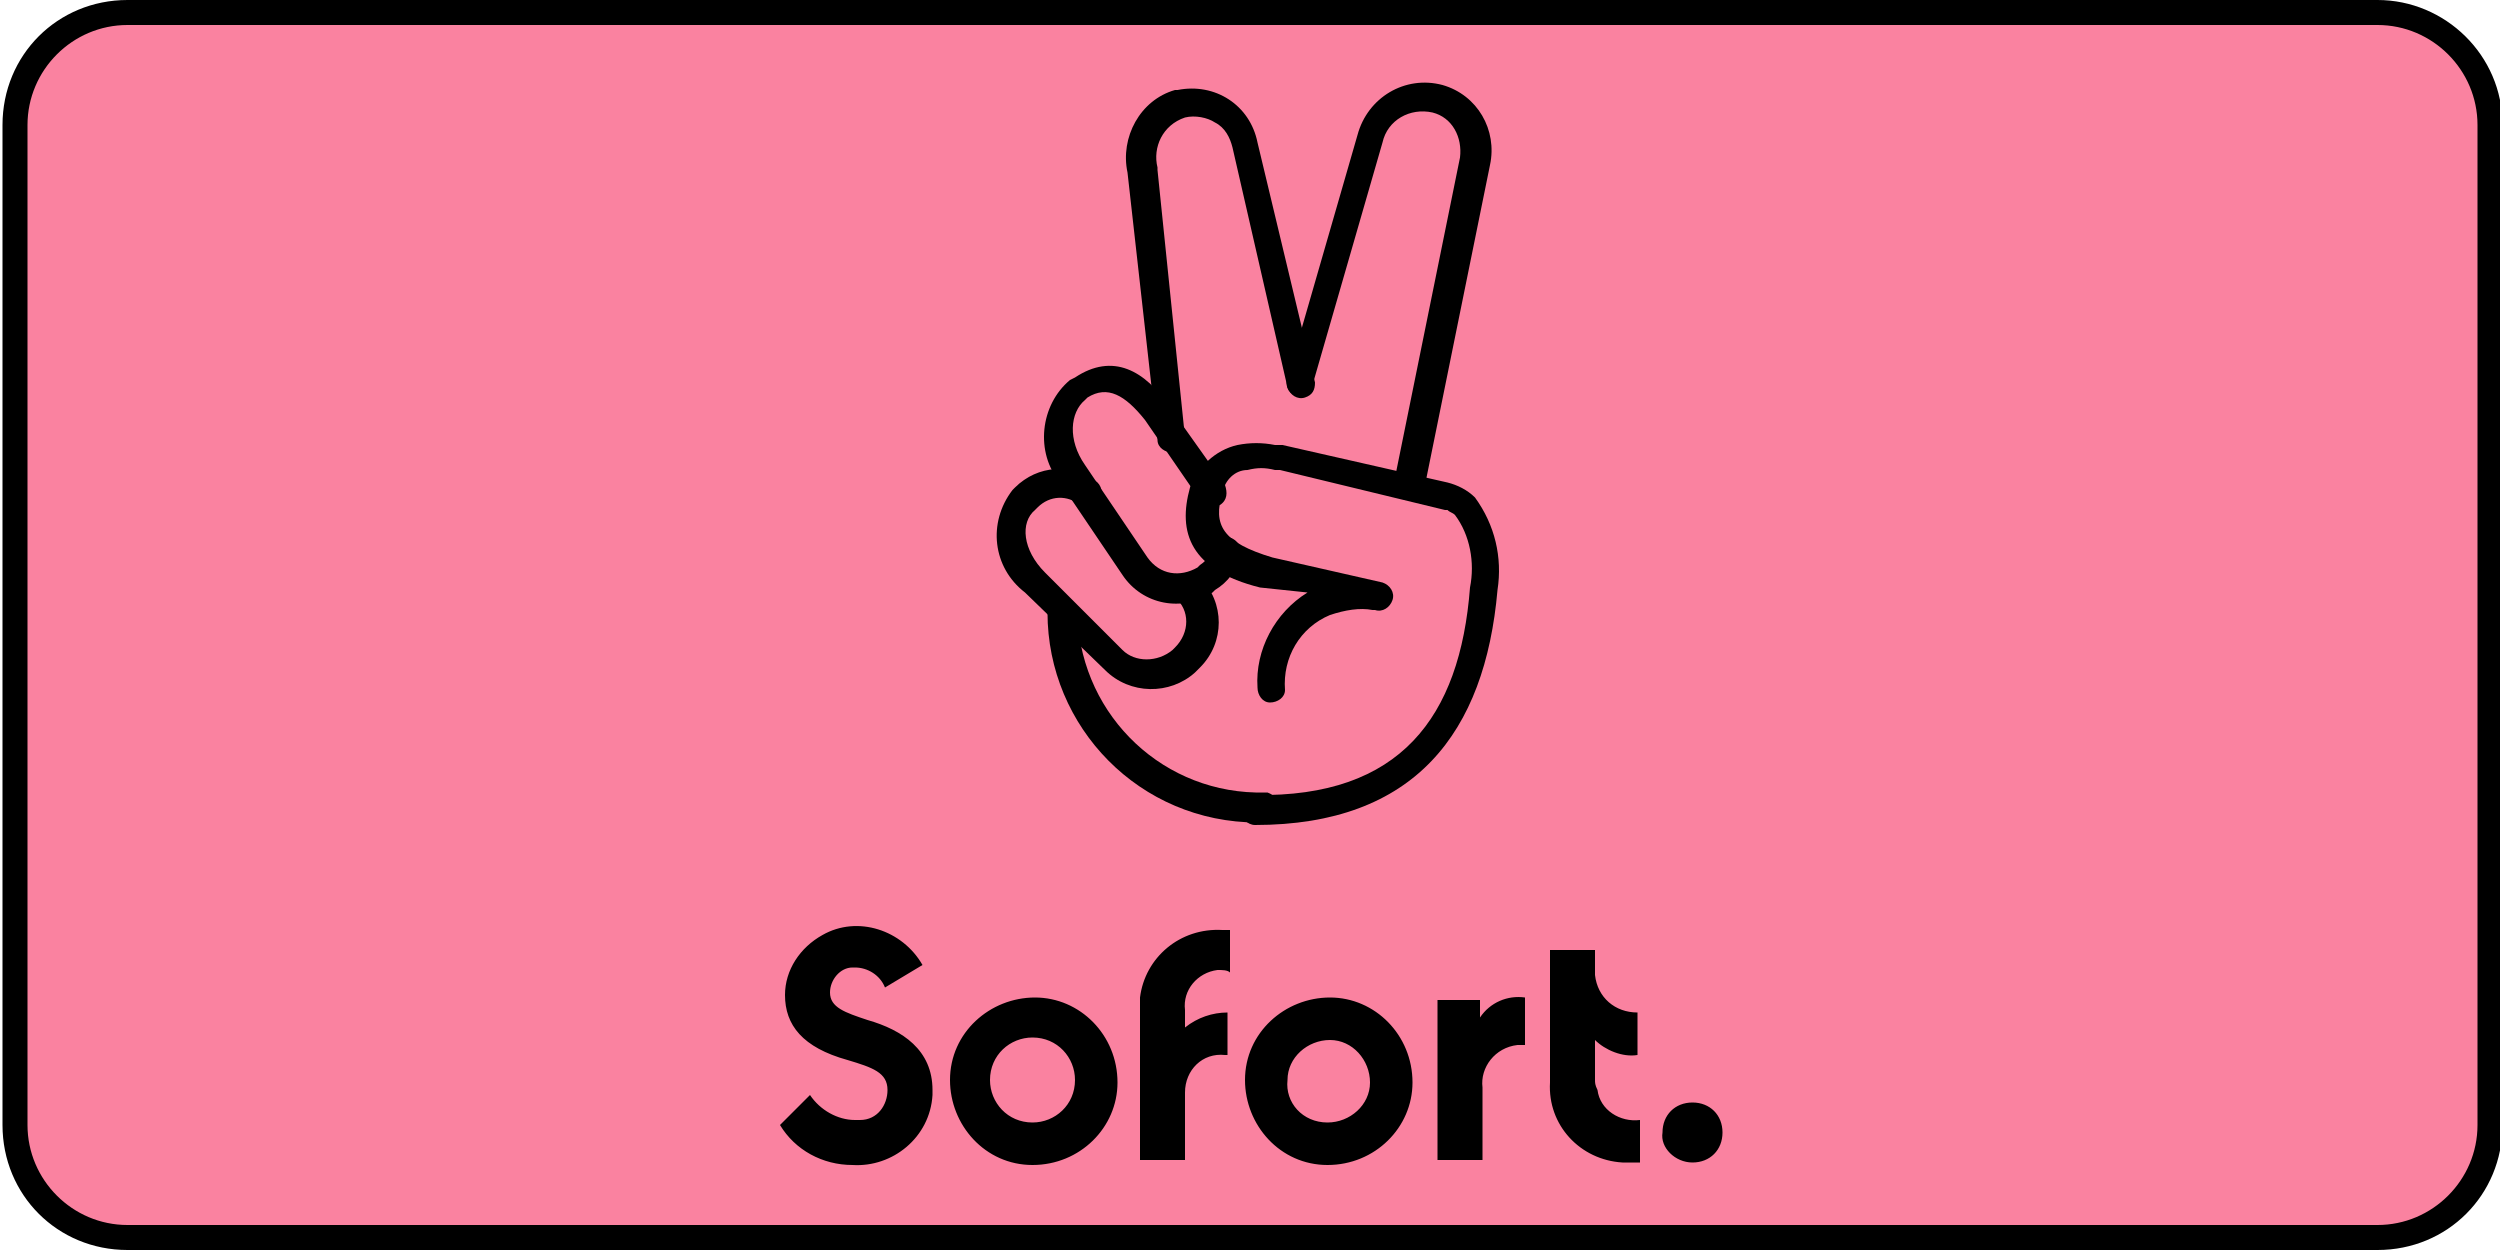 <?xml version="1.0" encoding="utf-8"?>
<!-- Generator: Adobe Illustrator 25.0.1, SVG Export Plug-In . SVG Version: 6.00 Build 0)  -->
<svg version="1.1" id="Ebene_1" xmlns="http://www.w3.org/2000/svg" xmlns:xlink="http://www.w3.org/1999/xlink" x="0px" y="0px"
	 viewBox="0 0 100 50" style="enable-background:new 0 0 100 50;" xml:space="preserve">
<style type="text/css">
	.st0{fill:#FA82A0;}
</style>
<g>
	<path class="st0" d="M5.1,49.5c-2.5,0-4.5-2-4.5-4.5V5c0-2.5,2-4.5,4.5-4.5h90c2.5,0,4.5,2,4.5,4.5v40c0,2.5-2,4.5-4.5,4.5H5.1z"/>
	<path d="M95.1,1c2.2,0,4,1.8,4,4v40c0,2.2-1.8,4-4,4h-90c-2.2,0-4-1.8-4-4V5c0-2.2,1.8-4,4-4H95.1 M95.1,0h-90c-2.8,0-5,2.2-5,5v40
		c0,2.8,2.2,5,5,5h90c2.8,0,5-2.2,5-5V5C100.1,2.2,97.8,0,95.1,0L95.1,0z"/>
</g>
<g>
	<path d="M34.1,46.6c1.6,0.1,3.1-1.1,3.2-2.8c0-0.1,0-0.2,0-0.2c0-1.6-1.2-2.4-2.6-2.8c-0.9-0.3-1.5-0.5-1.5-1.1c0-0.5,0.4-1,0.9-1
		c0,0,0.1,0,0.1,0c0.5,0,1,0.3,1.2,0.8l1.5-0.9c-0.8-1.4-2.6-2-4-1.2c-0.9,0.5-1.5,1.4-1.5,2.4c0,1.2,0.7,2.1,2.5,2.6
		c1,0.3,1.6,0.5,1.6,1.2c0,0.6-0.4,1.2-1.1,1.2c-0.1,0-0.1,0-0.2,0c-0.7,0-1.4-0.4-1.8-1l-1.2,1.2C31.8,46,32.9,46.6,34.1,46.6z
		 M41.3,46.6c-1.9,0-3.3-1.6-3.3-3.4c0-1.9,1.6-3.3,3.4-3.3c1.8,0,3.3,1.5,3.3,3.4C44.7,45.1,43.2,46.6,41.3,46.6z M41.3,44.9
		c0.9,0,1.7-0.7,1.7-1.7c0-0.9-0.7-1.7-1.7-1.7c-0.9,0-1.7,0.7-1.7,1.7c0,0,0,0,0,0C39.6,44.1,40.3,44.9,41.3,44.9
		C41.3,44.9,41.3,44.9,41.3,44.9z M49.2,38.9v-1.7h-0.3c-1.7-0.1-3.1,1.1-3.3,2.7c0,0.1,0,0.3,0,0.4v6.1h1.8v-2.7
		c0-0.9,0.7-1.6,1.6-1.5c0,0,0.1,0,0.1,0v-1.7c-0.6,0-1.2,0.2-1.7,0.6v-0.7c-0.1-0.8,0.5-1.5,1.3-1.6C48.9,38.8,49.1,38.8,49.2,38.9
		z M53.1,46.6c-1.9,0-3.3-1.6-3.3-3.4c0-1.9,1.6-3.3,3.4-3.3c1.8,0,3.3,1.5,3.3,3.4C56.5,45.1,55,46.6,53.1,46.6z M53.1,44.9
		c0.9,0,1.7-0.7,1.7-1.6c0-0.9-0.7-1.7-1.6-1.7c-0.9,0-1.7,0.7-1.7,1.6c0,0,0,0,0,0C51.4,44.1,52.1,44.9,53.1,44.9
		C53.1,44.9,53.1,44.9,53.1,44.9z M59.2,40.7V40h-1.7v6.4h1.8v-2.9c-0.1-0.8,0.5-1.6,1.4-1.7c0.1,0,0.2,0,0.3,0v-1.9
		C60.3,39.8,59.6,40.1,59.2,40.7L59.2,40.7z M63.8,43.2v-1.6c0.4,0.4,1.1,0.7,1.7,0.6v-1.7c-0.9,0-1.6-0.6-1.7-1.5c0,0,0,0,0,0v-1
		H62v5.3c-0.1,1.7,1.2,3.1,2.9,3.2c0.1,0,0.3,0,0.4,0h0.3v-1.7c-0.8,0.1-1.6-0.4-1.7-1.2C63.8,43.4,63.8,43.3,63.8,43.2L63.8,43.2z
		 M67.7,46.5c0.7,0,1.2-0.5,1.2-1.2c0-0.7-0.5-1.2-1.2-1.2s-1.2,0.5-1.2,1.2C66.4,45.9,67,46.5,67.7,46.5z"/>
	<path d="M47,23.9c0.6,0.5,0.6,1.4,0,2c0,0,0,0,0,0l-0.1,0.1c-0.6,0.5-1.5,0.5-2,0l-3.1-3.1c-0.9-0.9-1-2-0.4-2.5l0.1-0.1
		c0.5-0.5,1.2-0.5,1.7-0.1c0.3,0.2,0.6,0.1,0.8-0.2c0.1-0.2,0.1-0.5-0.1-0.7c-1-0.8-2.4-0.7-3.3,0.2l-0.1,0.1
		c-1,1.3-0.8,3.1,0.5,4.1l3.2,3.1c1,1,2.6,1,3.6,0.1c0,0,0,0,0.1-0.1l0.1-0.1c1-1,1-2.6,0-3.6c-0.2-0.2-0.6-0.2-0.8,0
		C46.9,23.3,46.8,23.7,47,23.9z M45.1,6.9l1.2,10.7c0,0.3,0.3,0.5,0.6,0.5c0.3,0,0.5-0.3,0.5-0.6L46.3,6.8V6.7
		c-0.2-0.8,0.2-1.7,1.1-2c0.4-0.1,0.9,0,1.2,0.2c0.4,0.2,0.6,0.6,0.7,1l2.2,9.6c0.1,0.3,0.4,0.5,0.7,0.4c0.3-0.1,0.4-0.3,0.4-0.6
		l-2.3-9.6c-0.3-1.5-1.7-2.4-3.2-2.1c0,0,0,0-0.1,0C45.6,4,44.8,5.5,45.1,6.9z"/>
	<path d="M57,19.4l2.6-12.8c0.3-1.4-0.5-2.8-1.9-3.2c-1.5-0.4-3,0.5-3.4,2l-2.8,9.7c-0.1,0.3,0,0.6,0.3,0.7c0.3,0.1,0.6,0,0.7-0.3
		c0,0,0-0.1,0-0.1l2.8-9.7c0.2-0.9,1.1-1.4,2-1.2c0.8,0.2,1.2,1,1.1,1.8l-2.6,12.8c-0.1,0.3,0.1,0.6,0.4,0.7
		C56.7,19.9,57,19.7,57,19.4L57,19.4z M50.6,31.7c-4,0.1-7.3-3-7.5-7c0-0.1,0-0.1,0-0.2c0-0.3-0.3-0.5-0.7-0.5
		c-0.3,0-0.4,0.2-0.5,0.5c0,4.6,3.7,8.4,8.4,8.4c0.1,0,0.2,0,0.2,0c0.3,0,0.6-0.2,0.7-0.5c0-0.3-0.2-0.6-0.5-0.7
		C50.7,31.7,50.6,31.7,50.6,31.7L50.6,31.7z M48.6,21.8c-0.1,0.3-0.3,0.6-0.6,0.8l-0.1,0.1c-0.7,0.4-1.5,0.3-2-0.4l-2.5-3.7
		c-0.7-1-0.6-2.1,0-2.6l0.1-0.1c0.8-0.5,1.5-0.1,2.3,0.9L48,20c0.2,0.3,0.5,0.3,0.8,0.2c0,0,0,0,0,0c0.3-0.2,0.3-0.5,0.2-0.8
		l-2.2-3.1c-1-1.5-2.3-2.2-3.8-1.2l-0.2,0.1c-1.2,1-1.4,2.9-0.4,4.1l2.5,3.7c0.8,1.2,2.4,1.5,3.6,0.7l0.1-0.1c0.5-0.3,0.9-0.8,1-1.4
		c0.1-0.3-0.1-0.6-0.4-0.7C48.9,21.3,48.6,21.5,48.6,21.8L48.6,21.8L48.6,21.8z"/>
	<path d="M52.3,23.7c-1.3,0.8-2.1,2.3-2,3.8c0,0.3,0.2,0.6,0.5,0.6c0.3,0,0.6-0.2,0.6-0.5c0,0,0,0,0,0c-0.1-1.3,0.6-2.5,1.8-3
		c0.6-0.2,1.2-0.3,1.7-0.2h0.1c0.3,0.1,0.6-0.1,0.7-0.4c0.1-0.3-0.1-0.6-0.4-0.7l0,0l-4.4-1c-2-0.6-2.4-1.3-2-2.6
		c0.1-0.5,0.5-0.9,1-0.9c0.4-0.1,0.7-0.1,1.1,0h0.2l6.6,1.6h0.1c0.1,0.1,0.2,0.1,0.3,0.2c0.6,0.8,0.8,1.9,0.6,2.9
		c-0.4,5.2-2.8,8.4-8.6,8.3c-0.3,0-0.6,0.3-0.6,0.6c0,0.3,0.3,0.6,0.6,0.6c6.4,0,9.2-3.7,9.7-9.4c0.2-1.3-0.1-2.6-0.9-3.7
		c-0.3-0.3-0.7-0.5-1.1-0.6l-6.6-1.5h-0.3c-0.5-0.1-1-0.1-1.5,0c-0.9,0.2-1.6,0.9-1.9,1.7c-0.5,1.8,0,3.3,2.8,4L52.3,23.7z"/>
</g>
<g>
</g>
<g>
</g>
<g>
</g>
<g>
</g>
<g>
</g>
<g>
</g>
<g>
</g>
<g>
</g>
<g>
</g>
<g>
</g>
<g>
</g>
<g>
</g>
<g>
</g>
<g>
</g>
<g>
</g>
</svg>
